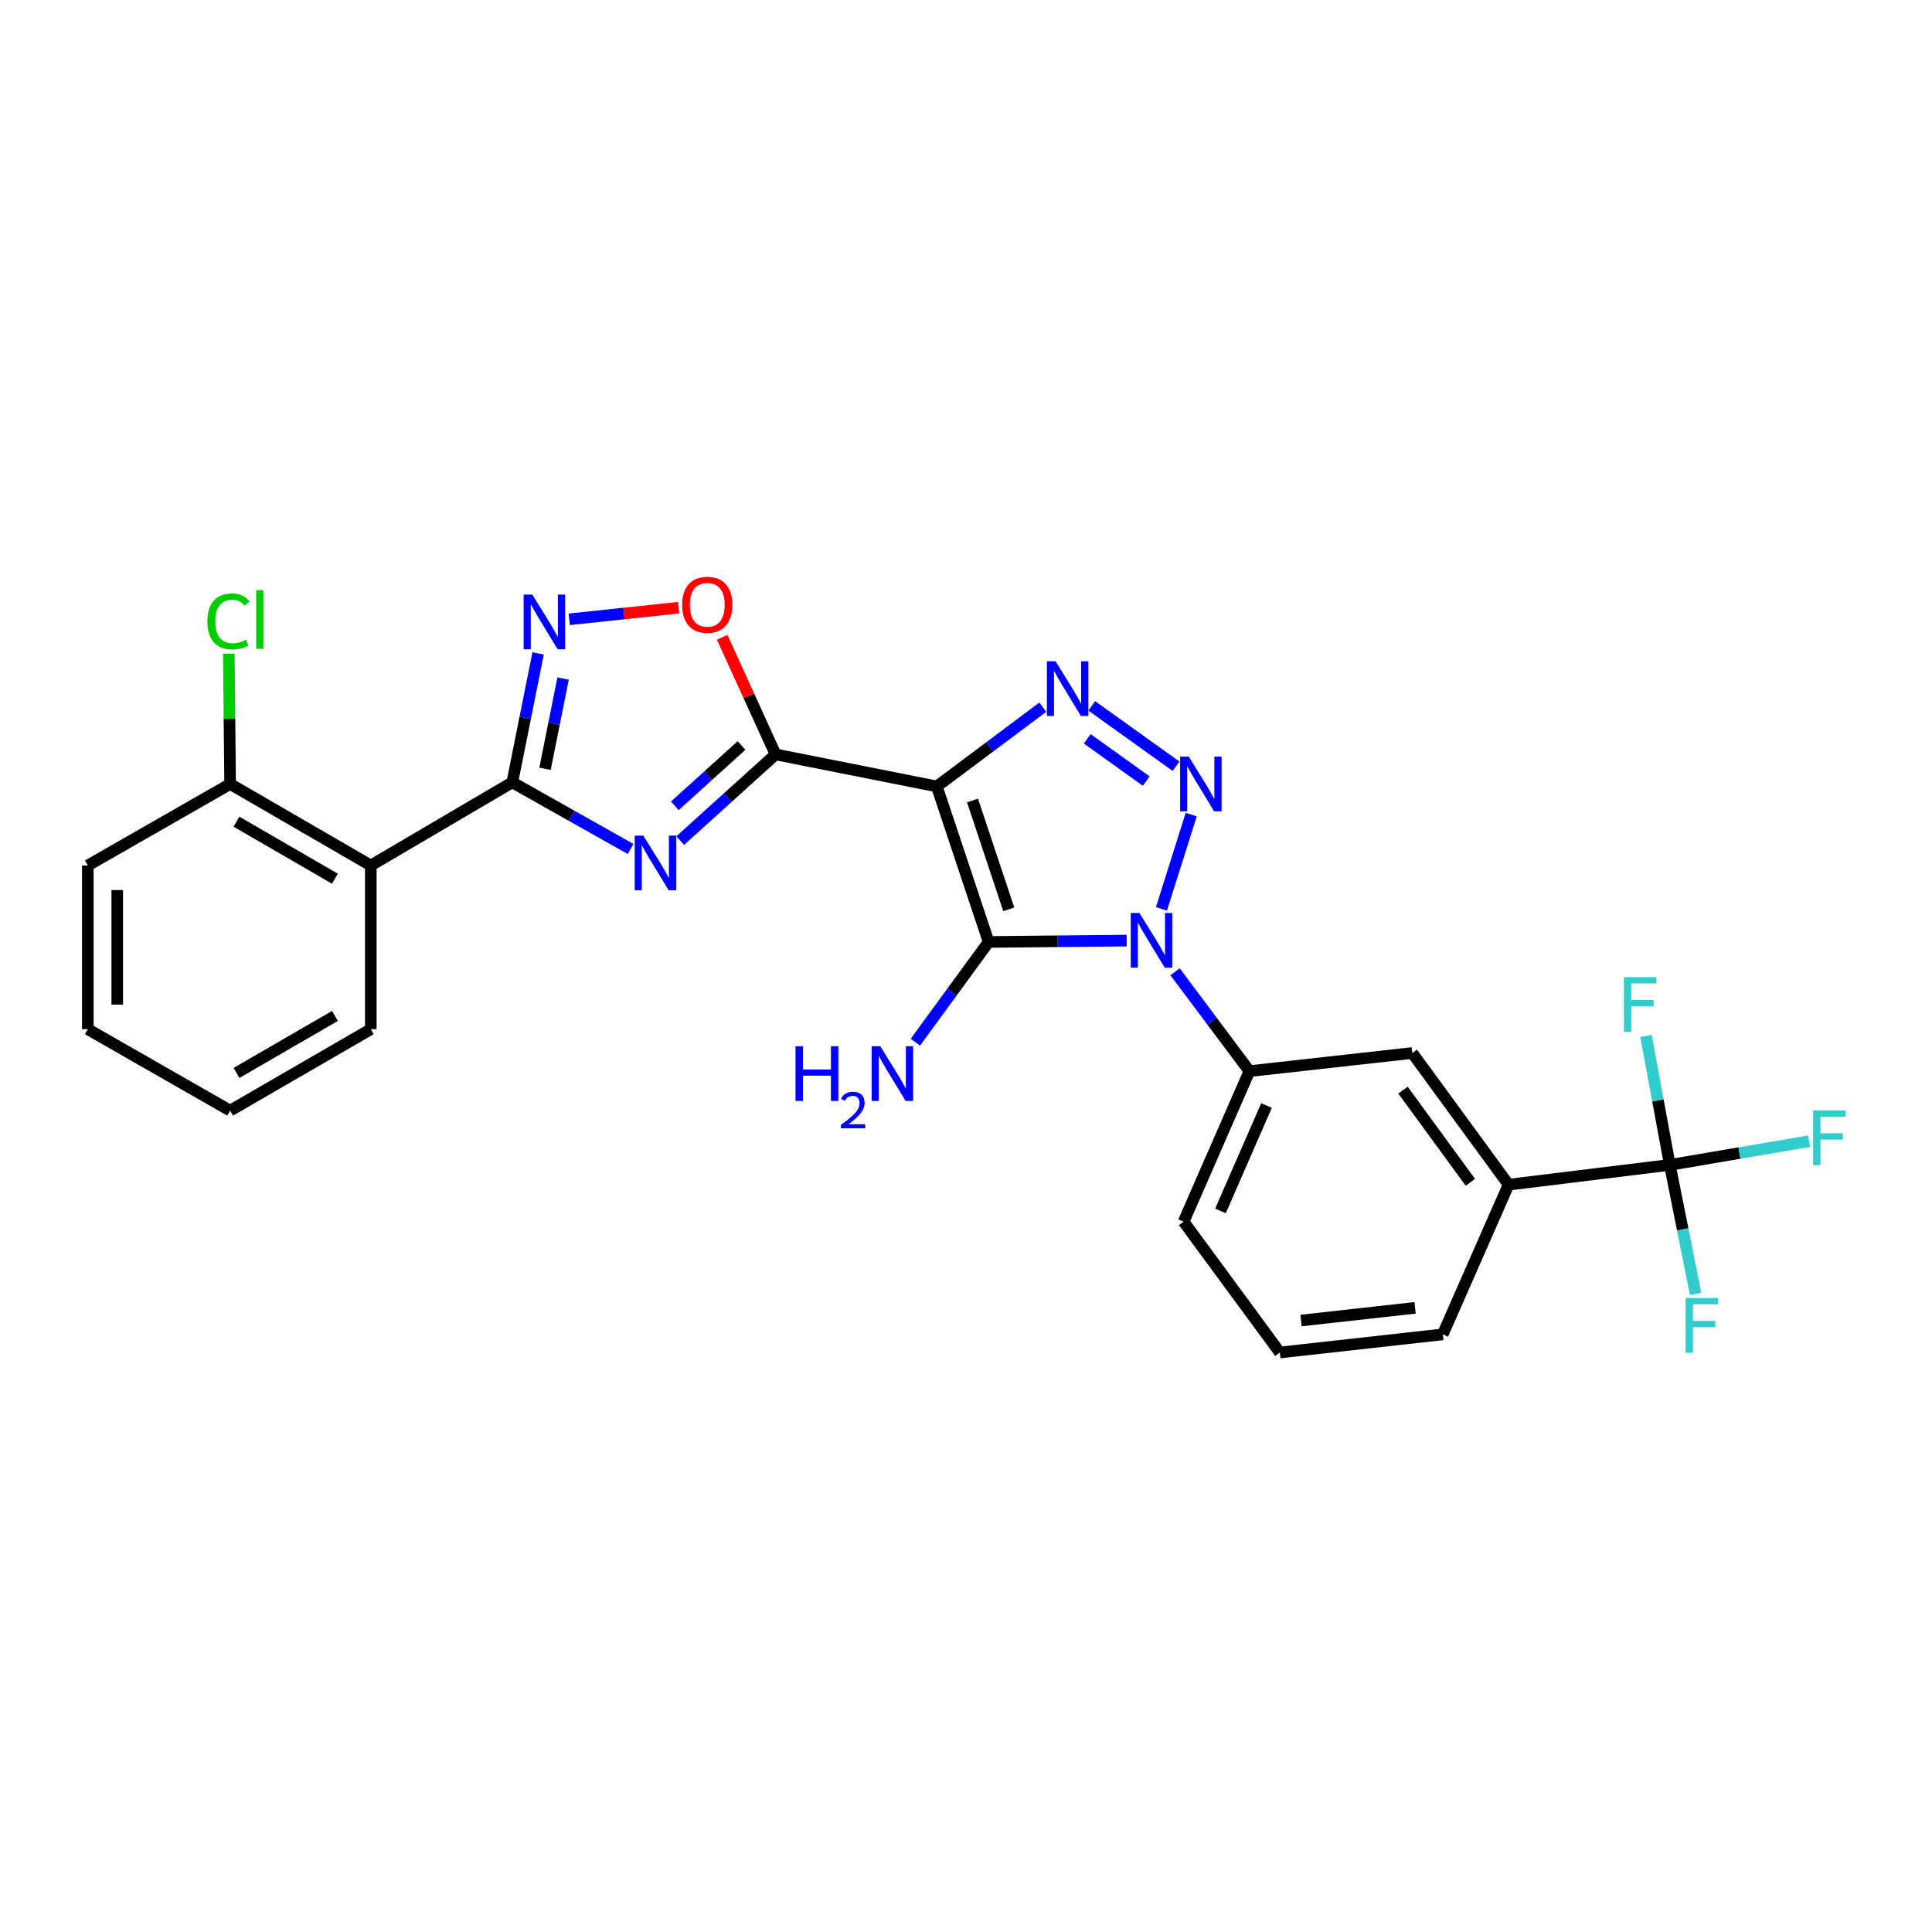 <?xml version='1.0' encoding='iso-8859-1'?>
<svg version='1.1' baseProfile='full'
              xmlns='http://www.w3.org/2000/svg'
                      xmlns:rdkit='http://www.rdkit.org/xml'
                      xmlns:xlink='http://www.w3.org/1999/xlink'
                  xml:space='preserve'
width='1000px' height='1000px' viewBox='0 0 1000 1000'>
<!-- END OF HEADER -->
<rect style='opacity:1.0;fill:#FFFFFF;stroke:none' width='1000' height='1000' x='0' y='0'> </rect>
<path class='bond-1' d='M 484.893,407.066 L 511.71,487.561' style='fill:none;fill-rule:evenodd;stroke:#000000;stroke-width:6px;stroke-linecap:butt;stroke-linejoin:miter;stroke-opacity:1' />
<path class='bond-1' d='M 503.367,414.326 L 522.139,470.672' style='fill:none;fill-rule:evenodd;stroke:#000000;stroke-width:6px;stroke-linecap:butt;stroke-linejoin:miter;stroke-opacity:1' />
<path class='bond-3' d='M 484.893,407.066 L 401.436,390.48' style='fill:none;fill-rule:evenodd;stroke:#000000;stroke-width:6px;stroke-linecap:butt;stroke-linejoin:miter;stroke-opacity:1' />
<path class='bond-5' d='M 484.893,407.066 L 512.324,386.55' style='fill:none;fill-rule:evenodd;stroke:#000000;stroke-width:6px;stroke-linecap:butt;stroke-linejoin:miter;stroke-opacity:1' />
<path class='bond-5' d='M 512.324,386.55 L 539.755,366.033' style='fill:none;fill-rule:evenodd;stroke:#0000FF;stroke-width:6px;stroke-linecap:butt;stroke-linejoin:miter;stroke-opacity:1' />
<path class='bond-0' d='M 583.174,486.844 L 547.442,487.203' style='fill:none;fill-rule:evenodd;stroke:#0000FF;stroke-width:6px;stroke-linecap:butt;stroke-linejoin:miter;stroke-opacity:1' />
<path class='bond-0' d='M 547.442,487.203 L 511.71,487.561' style='fill:none;fill-rule:evenodd;stroke:#000000;stroke-width:6px;stroke-linecap:butt;stroke-linejoin:miter;stroke-opacity:1' />
<path class='bond-11' d='M 608.203,502.989 L 627.453,528.706' style='fill:none;fill-rule:evenodd;stroke:#0000FF;stroke-width:6px;stroke-linecap:butt;stroke-linejoin:miter;stroke-opacity:1' />
<path class='bond-11' d='M 627.453,528.706 L 646.703,554.423' style='fill:none;fill-rule:evenodd;stroke:#000000;stroke-width:6px;stroke-linecap:butt;stroke-linejoin:miter;stroke-opacity:1' />
<path class='bond-27' d='M 601.162,470.434 L 616.564,421.652' style='fill:none;fill-rule:evenodd;stroke:#0000FF;stroke-width:6px;stroke-linecap:butt;stroke-linejoin:miter;stroke-opacity:1' />
<path class='bond-14' d='M 511.71,487.561 L 492.752,513.492' style='fill:none;fill-rule:evenodd;stroke:#000000;stroke-width:6px;stroke-linecap:butt;stroke-linejoin:miter;stroke-opacity:1' />
<path class='bond-14' d='M 492.752,513.492 L 473.795,539.422' style='fill:none;fill-rule:evenodd;stroke:#0000FF;stroke-width:6px;stroke-linecap:butt;stroke-linejoin:miter;stroke-opacity:1' />
<path class='bond-2' d='M 608.709,396.588 L 565.074,365.344' style='fill:none;fill-rule:evenodd;stroke:#0000FF;stroke-width:6px;stroke-linecap:butt;stroke-linejoin:miter;stroke-opacity:1' />
<path class='bond-2' d='M 593.296,404.287 L 562.751,382.416' style='fill:none;fill-rule:evenodd;stroke:#0000FF;stroke-width:6px;stroke-linecap:butt;stroke-linejoin:miter;stroke-opacity:1' />
<path class='bond-4' d='M 401.436,390.48 L 376.763,412.779' style='fill:none;fill-rule:evenodd;stroke:#000000;stroke-width:6px;stroke-linecap:butt;stroke-linejoin:miter;stroke-opacity:1' />
<path class='bond-4' d='M 376.763,412.779 L 352.089,435.079' style='fill:none;fill-rule:evenodd;stroke:#0000FF;stroke-width:6px;stroke-linecap:butt;stroke-linejoin:miter;stroke-opacity:1' />
<path class='bond-4' d='M 383.82,385.869 L 366.549,401.478' style='fill:none;fill-rule:evenodd;stroke:#000000;stroke-width:6px;stroke-linecap:butt;stroke-linejoin:miter;stroke-opacity:1' />
<path class='bond-4' d='M 366.549,401.478 L 349.278,417.088' style='fill:none;fill-rule:evenodd;stroke:#0000FF;stroke-width:6px;stroke-linecap:butt;stroke-linejoin:miter;stroke-opacity:1' />
<path class='bond-8' d='M 401.436,390.48 L 387.61,360.167' style='fill:none;fill-rule:evenodd;stroke:#000000;stroke-width:6px;stroke-linecap:butt;stroke-linejoin:miter;stroke-opacity:1' />
<path class='bond-8' d='M 387.61,360.167 L 373.784,329.854' style='fill:none;fill-rule:evenodd;stroke:#FF0000;stroke-width:6px;stroke-linecap:butt;stroke-linejoin:miter;stroke-opacity:1' />
<path class='bond-6' d='M 326.388,439.431 L 295.777,422.187' style='fill:none;fill-rule:evenodd;stroke:#0000FF;stroke-width:6px;stroke-linecap:butt;stroke-linejoin:miter;stroke-opacity:1' />
<path class='bond-6' d='M 295.777,422.187 L 265.165,404.942' style='fill:none;fill-rule:evenodd;stroke:#000000;stroke-width:6px;stroke-linecap:butt;stroke-linejoin:miter;stroke-opacity:1' />
<path class='bond-9' d='M 265.165,404.942 L 191.923,447.974' style='fill:none;fill-rule:evenodd;stroke:#000000;stroke-width:6px;stroke-linecap:butt;stroke-linejoin:miter;stroke-opacity:1' />
<path class='bond-28' d='M 265.165,404.942 L 271.846,371.572' style='fill:none;fill-rule:evenodd;stroke:#000000;stroke-width:6px;stroke-linecap:butt;stroke-linejoin:miter;stroke-opacity:1' />
<path class='bond-28' d='M 271.846,371.572 L 278.527,338.202' style='fill:none;fill-rule:evenodd;stroke:#0000FF;stroke-width:6px;stroke-linecap:butt;stroke-linejoin:miter;stroke-opacity:1' />
<path class='bond-28' d='M 282.105,397.922 L 286.782,374.563' style='fill:none;fill-rule:evenodd;stroke:#000000;stroke-width:6px;stroke-linecap:butt;stroke-linejoin:miter;stroke-opacity:1' />
<path class='bond-28' d='M 286.782,374.563 L 291.458,351.204' style='fill:none;fill-rule:evenodd;stroke:#0000FF;stroke-width:6px;stroke-linecap:butt;stroke-linejoin:miter;stroke-opacity:1' />
<path class='bond-7' d='M 294.645,320.559 L 322.964,317.548' style='fill:none;fill-rule:evenodd;stroke:#0000FF;stroke-width:6px;stroke-linecap:butt;stroke-linejoin:miter;stroke-opacity:1' />
<path class='bond-7' d='M 322.964,317.548 L 351.284,314.537' style='fill:none;fill-rule:evenodd;stroke:#FF0000;stroke-width:6px;stroke-linecap:butt;stroke-linejoin:miter;stroke-opacity:1' />
<path class='bond-15' d='M 191.923,447.974 L 119.112,405.797' style='fill:none;fill-rule:evenodd;stroke:#000000;stroke-width:6px;stroke-linecap:butt;stroke-linejoin:miter;stroke-opacity:1' />
<path class='bond-15' d='M 173.366,454.828 L 122.398,425.304' style='fill:none;fill-rule:evenodd;stroke:#000000;stroke-width:6px;stroke-linecap:butt;stroke-linejoin:miter;stroke-opacity:1' />
<path class='bond-20' d='M 191.923,447.974 L 191.923,532.708' style='fill:none;fill-rule:evenodd;stroke:#000000;stroke-width:6px;stroke-linecap:butt;stroke-linejoin:miter;stroke-opacity:1' />
<path class='bond-10' d='M 864.298,602.947 L 780.833,613.186' style='fill:none;fill-rule:evenodd;stroke:#000000;stroke-width:6px;stroke-linecap:butt;stroke-linejoin:miter;stroke-opacity:1' />
<path class='bond-16' d='M 864.298,602.947 L 870.969,636.337' style='fill:none;fill-rule:evenodd;stroke:#000000;stroke-width:6px;stroke-linecap:butt;stroke-linejoin:miter;stroke-opacity:1' />
<path class='bond-16' d='M 870.969,636.337 L 877.641,669.728' style='fill:none;fill-rule:evenodd;stroke:#33CCCC;stroke-width:6px;stroke-linecap:butt;stroke-linejoin:miter;stroke-opacity:1' />
<path class='bond-17' d='M 864.298,602.947 L 858.127,569.574' style='fill:none;fill-rule:evenodd;stroke:#000000;stroke-width:6px;stroke-linecap:butt;stroke-linejoin:miter;stroke-opacity:1' />
<path class='bond-17' d='M 858.127,569.574 L 851.956,536.201' style='fill:none;fill-rule:evenodd;stroke:#33CCCC;stroke-width:6px;stroke-linecap:butt;stroke-linejoin:miter;stroke-opacity:1' />
<path class='bond-18' d='M 864.298,602.947 L 900.337,596.821' style='fill:none;fill-rule:evenodd;stroke:#000000;stroke-width:6px;stroke-linecap:butt;stroke-linejoin:miter;stroke-opacity:1' />
<path class='bond-18' d='M 900.337,596.821 L 936.377,590.695' style='fill:none;fill-rule:evenodd;stroke:#33CCCC;stroke-width:6px;stroke-linecap:butt;stroke-linejoin:miter;stroke-opacity:1' />
<path class='bond-13' d='M 646.703,554.423 L 730.997,545.03' style='fill:none;fill-rule:evenodd;stroke:#000000;stroke-width:6px;stroke-linecap:butt;stroke-linejoin:miter;stroke-opacity:1' />
<path class='bond-21' d='M 646.703,554.423 L 612.642,632.362' style='fill:none;fill-rule:evenodd;stroke:#000000;stroke-width:6px;stroke-linecap:butt;stroke-linejoin:miter;stroke-opacity:1' />
<path class='bond-21' d='M 655.552,572.214 L 631.709,626.771' style='fill:none;fill-rule:evenodd;stroke:#000000;stroke-width:6px;stroke-linecap:butt;stroke-linejoin:miter;stroke-opacity:1' />
<path class='bond-12' d='M 780.833,613.186 L 730.997,545.03' style='fill:none;fill-rule:evenodd;stroke:#000000;stroke-width:6px;stroke-linecap:butt;stroke-linejoin:miter;stroke-opacity:1' />
<path class='bond-12' d='M 761.061,611.954 L 726.177,564.244' style='fill:none;fill-rule:evenodd;stroke:#000000;stroke-width:6px;stroke-linecap:butt;stroke-linejoin:miter;stroke-opacity:1' />
<path class='bond-29' d='M 780.833,613.186 L 746.771,690.668' style='fill:none;fill-rule:evenodd;stroke:#000000;stroke-width:6px;stroke-linecap:butt;stroke-linejoin:miter;stroke-opacity:1' />
<path class='bond-19' d='M 119.112,405.797 L 118.773,372.061' style='fill:none;fill-rule:evenodd;stroke:#000000;stroke-width:6px;stroke-linecap:butt;stroke-linejoin:miter;stroke-opacity:1' />
<path class='bond-19' d='M 118.773,372.061 L 118.434,338.325' style='fill:none;fill-rule:evenodd;stroke:#00CC00;stroke-width:6px;stroke-linecap:butt;stroke-linejoin:miter;stroke-opacity:1' />
<path class='bond-24' d='M 119.112,405.797 L 45.455,447.974' style='fill:none;fill-rule:evenodd;stroke:#000000;stroke-width:6px;stroke-linecap:butt;stroke-linejoin:miter;stroke-opacity:1' />
<path class='bond-25' d='M 191.923,532.708 L 119.112,574.86' style='fill:none;fill-rule:evenodd;stroke:#000000;stroke-width:6px;stroke-linecap:butt;stroke-linejoin:miter;stroke-opacity:1' />
<path class='bond-25' d='M 173.369,525.848 L 122.402,555.354' style='fill:none;fill-rule:evenodd;stroke:#000000;stroke-width:6px;stroke-linecap:butt;stroke-linejoin:miter;stroke-opacity:1' />
<path class='bond-23' d='M 612.642,632.362 L 662.443,700.053' style='fill:none;fill-rule:evenodd;stroke:#000000;stroke-width:6px;stroke-linecap:butt;stroke-linejoin:miter;stroke-opacity:1' />
<path class='bond-22' d='M 746.771,690.668 L 662.443,700.053' style='fill:none;fill-rule:evenodd;stroke:#000000;stroke-width:6px;stroke-linecap:butt;stroke-linejoin:miter;stroke-opacity:1' />
<path class='bond-22' d='M 732.437,676.937 L 673.408,683.507' style='fill:none;fill-rule:evenodd;stroke:#000000;stroke-width:6px;stroke-linecap:butt;stroke-linejoin:miter;stroke-opacity:1' />
<path class='bond-30' d='M 45.455,447.974 L 45.455,532.708' style='fill:none;fill-rule:evenodd;stroke:#000000;stroke-width:6px;stroke-linecap:butt;stroke-linejoin:miter;stroke-opacity:1' />
<path class='bond-30' d='M 60.687,460.684 L 60.687,519.998' style='fill:none;fill-rule:evenodd;stroke:#000000;stroke-width:6px;stroke-linecap:butt;stroke-linejoin:miter;stroke-opacity:1' />
<path class='bond-26' d='M 119.112,574.86 L 45.455,532.708' style='fill:none;fill-rule:evenodd;stroke:#000000;stroke-width:6px;stroke-linecap:butt;stroke-linejoin:miter;stroke-opacity:1' />
<path  class='atom-1' d='M 589.761 472.555
L 599.041 487.555
Q 599.961 489.035, 601.441 491.715
Q 602.921 494.395, 603.001 494.555
L 603.001 472.555
L 606.761 472.555
L 606.761 500.875
L 602.881 500.875
L 592.921 484.475
Q 591.761 482.555, 590.521 480.355
Q 589.321 478.155, 588.961 477.475
L 588.961 500.875
L 585.281 500.875
L 585.281 472.555
L 589.761 472.555
' fill='#0000FF'/>
<path  class='atom-3' d='M 615.31 391.637
L 624.59 406.637
Q 625.51 408.117, 626.99 410.797
Q 628.47 413.477, 628.55 413.637
L 628.55 391.637
L 632.31 391.637
L 632.31 419.957
L 628.43 419.957
L 618.47 403.557
Q 617.31 401.637, 616.07 399.437
Q 614.87 397.237, 614.51 396.557
L 614.51 419.957
L 610.83 419.957
L 610.83 391.637
L 615.31 391.637
' fill='#0000FF'/>
<path  class='atom-5' d='M 332.994 432.519
L 342.274 447.519
Q 343.194 448.999, 344.674 451.679
Q 346.154 454.359, 346.234 454.519
L 346.234 432.519
L 349.994 432.519
L 349.994 460.839
L 346.114 460.839
L 336.154 444.439
Q 334.994 442.519, 333.754 440.319
Q 332.554 438.119, 332.194 437.439
L 332.194 460.839
L 328.514 460.839
L 328.514 432.519
L 332.994 432.519
' fill='#0000FF'/>
<path  class='atom-6' d='M 546.349 342.259
L 555.629 357.259
Q 556.549 358.739, 558.029 361.419
Q 559.509 364.099, 559.589 364.259
L 559.589 342.259
L 563.349 342.259
L 563.349 370.579
L 559.469 370.579
L 549.509 354.179
Q 548.349 352.259, 547.109 350.059
Q 545.909 347.859, 545.549 347.179
L 545.549 370.579
L 541.869 370.579
L 541.869 342.259
L 546.349 342.259
' fill='#0000FF'/>
<path  class='atom-8' d='M 275.525 307.766
L 284.805 322.766
Q 285.725 324.246, 287.205 326.926
Q 288.685 329.606, 288.765 329.766
L 288.765 307.766
L 292.525 307.766
L 292.525 336.086
L 288.645 336.086
L 278.685 319.686
Q 277.525 317.766, 276.285 315.566
Q 275.085 313.366, 274.725 312.686
L 274.725 336.086
L 271.045 336.086
L 271.045 307.766
L 275.525 307.766
' fill='#0000FF'/>
<path  class='atom-9' d='M 353.08 313.044
Q 353.08 306.244, 356.44 302.444
Q 359.8 298.644, 366.08 298.644
Q 372.36 298.644, 375.72 302.444
Q 379.08 306.244, 379.08 313.044
Q 379.08 319.924, 375.68 323.844
Q 372.28 327.724, 366.08 327.724
Q 359.84 327.724, 356.44 323.844
Q 353.08 319.964, 353.08 313.044
M 366.08 324.524
Q 370.4 324.524, 372.72 321.644
Q 375.08 318.724, 375.08 313.044
Q 375.08 307.484, 372.72 304.684
Q 370.4 301.844, 366.08 301.844
Q 361.76 301.844, 359.4 304.644
Q 357.08 307.444, 357.08 313.044
Q 357.08 318.764, 359.4 321.644
Q 361.76 324.524, 366.08 324.524
' fill='#FF0000'/>
<path  class='atom-15' d='M 411.767 541.532
L 415.607 541.532
L 415.607 553.572
L 430.087 553.572
L 430.087 541.532
L 433.927 541.532
L 433.927 569.852
L 430.087 569.852
L 430.087 556.772
L 415.607 556.772
L 415.607 569.852
L 411.767 569.852
L 411.767 541.532
' fill='#0000FF'/>
<path  class='atom-15' d='M 435.3 568.859
Q 435.986 567.09, 437.623 566.113
Q 439.26 565.11, 441.53 565.11
Q 444.355 565.11, 445.939 566.641
Q 447.523 568.172, 447.523 570.892
Q 447.523 573.664, 445.464 576.251
Q 443.431 578.838, 439.207 581.9
L 447.84 581.9
L 447.84 584.012
L 435.247 584.012
L 435.247 582.244
Q 438.732 579.762, 440.791 577.914
Q 442.877 576.066, 443.88 574.403
Q 444.883 572.74, 444.883 571.024
Q 444.883 569.228, 443.986 568.225
Q 443.088 567.222, 441.53 567.222
Q 440.026 567.222, 439.022 567.829
Q 438.019 568.436, 437.306 569.783
L 435.3 568.859
' fill='#0000FF'/>
<path  class='atom-15' d='M 455.64 541.532
L 464.92 556.532
Q 465.84 558.012, 467.32 560.692
Q 468.8 563.372, 468.88 563.532
L 468.88 541.532
L 472.64 541.532
L 472.64 569.852
L 468.76 569.852
L 458.8 553.452
Q 457.64 551.532, 456.4 549.332
Q 455.2 547.132, 454.84 546.452
L 454.84 569.852
L 451.16 569.852
L 451.16 541.532
L 455.64 541.532
' fill='#0000FF'/>
<path  class='atom-17' d='M 872.473 671.846
L 889.313 671.846
L 889.313 675.086
L 876.273 675.086
L 876.273 683.686
L 887.873 683.686
L 887.873 686.966
L 876.273 686.966
L 876.273 700.166
L 872.473 700.166
L 872.473 671.846
' fill='#33CCCC'/>
<path  class='atom-18' d='M 840.527 505.77
L 857.367 505.77
L 857.367 509.01
L 844.327 509.01
L 844.327 517.61
L 855.927 517.61
L 855.927 520.89
L 844.327 520.89
L 844.327 534.09
L 840.527 534.09
L 840.527 505.77
' fill='#33CCCC'/>
<path  class='atom-19' d='M 938.471 574.747
L 955.311 574.747
L 955.311 577.987
L 942.271 577.987
L 942.271 586.587
L 953.871 586.587
L 953.871 589.867
L 942.271 589.867
L 942.271 603.067
L 938.471 603.067
L 938.471 574.747
' fill='#33CCCC'/>
<path  class='atom-20' d='M 107.337 321.636
Q 107.337 314.596, 110.617 310.916
Q 113.937 307.196, 120.217 307.196
Q 126.057 307.196, 129.177 311.316
L 126.537 313.476
Q 124.257 310.476, 120.217 310.476
Q 115.937 310.476, 113.657 313.356
Q 111.417 316.196, 111.417 321.636
Q 111.417 327.236, 113.737 330.116
Q 116.097 332.996, 120.657 332.996
Q 123.777 332.996, 127.417 331.116
L 128.537 334.116
Q 127.057 335.076, 124.817 335.636
Q 122.577 336.196, 120.097 336.196
Q 113.937 336.196, 110.617 332.436
Q 107.337 328.676, 107.337 321.636
' fill='#00CC00'/>
<path  class='atom-20' d='M 132.617 305.476
L 136.297 305.476
L 136.297 335.836
L 132.617 335.836
L 132.617 305.476
' fill='#00CC00'/>
</svg>
